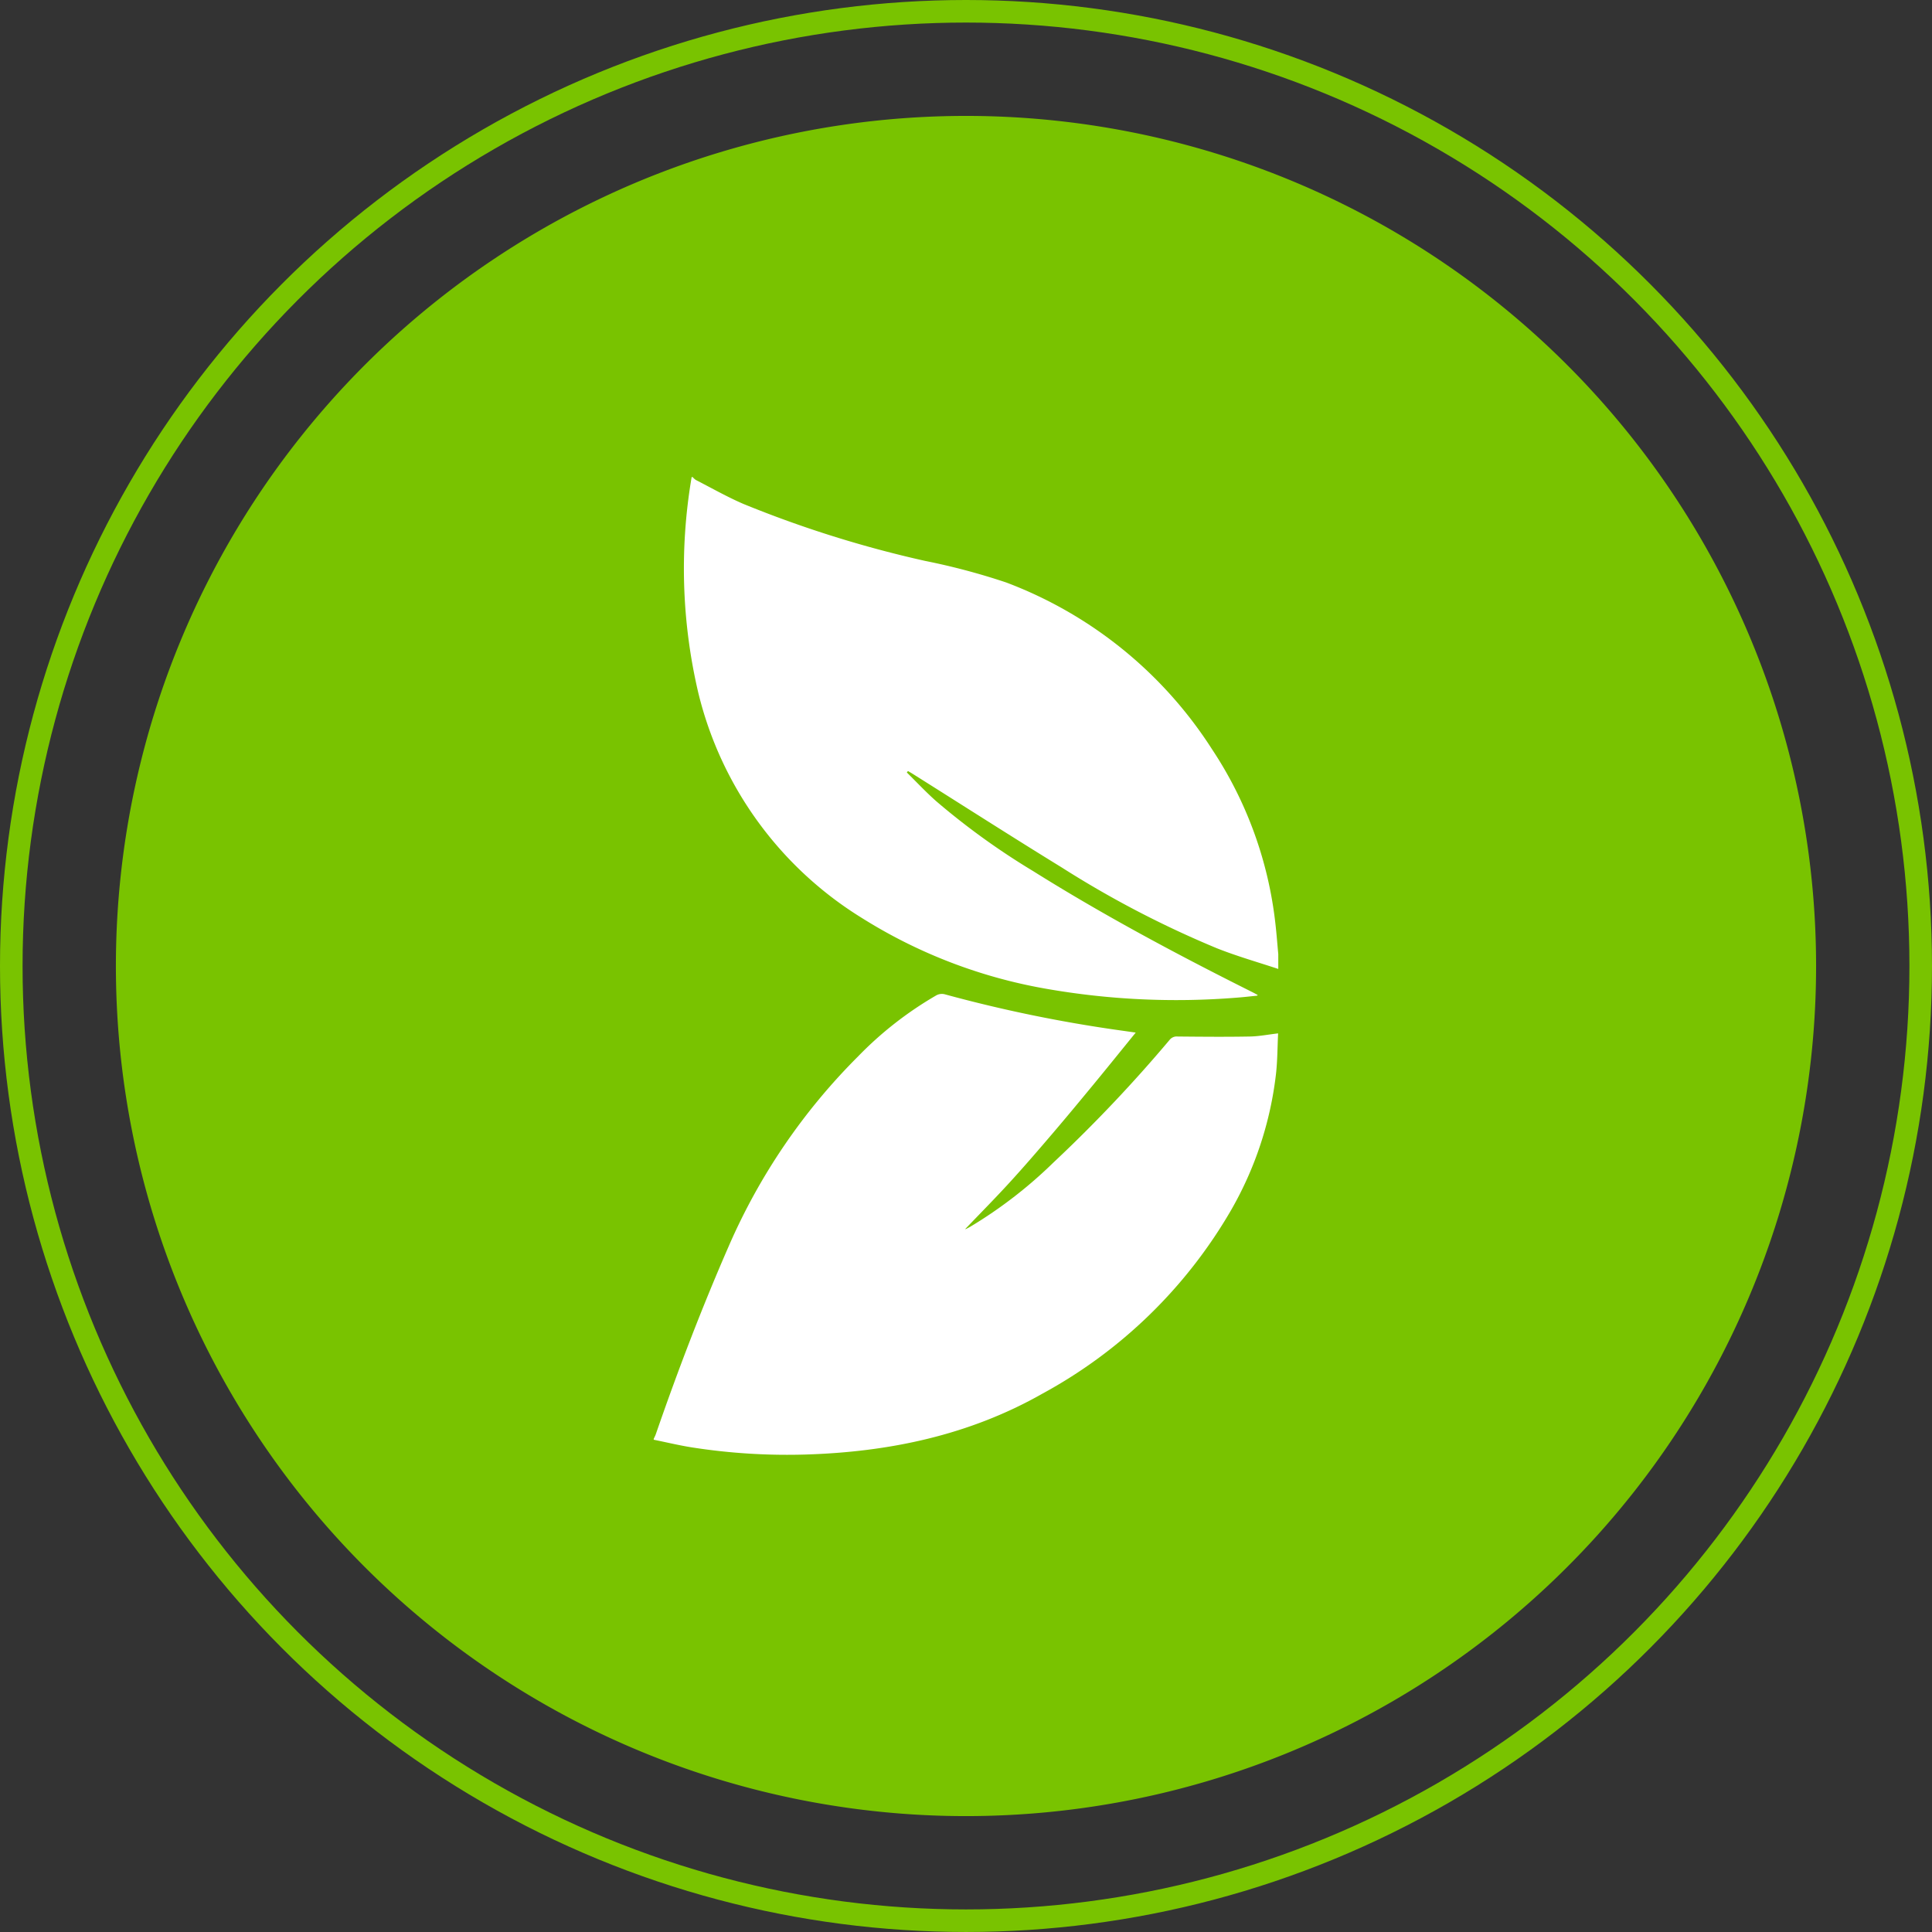 <svg id="Grupo_148" data-name="Grupo 148" xmlns="http://www.w3.org/2000/svg" xmlns:xlink="http://www.w3.org/1999/xlink" width="171.231" height="171.231" viewBox="0 0 171.231 171.231">
  <rect x="0" y="0" width="171.231" height="171.231" fill="#333333" stroke="none"/>
  <defs>
    <clipPath id="clip-path">
      <rect id="Rectángulo_132" data-name="Rectángulo 132" width="171.231" height="171.231" fill="none"/>
    </clipPath>
  </defs>
  <g id="Grupo_147" data-name="Grupo 147" clip-path="url(#clip-path)">
    <path id="Trazado_693" data-name="Trazado 693" d="M160.958,85.616A75.343,75.343,0,1,1,85.615,10.273a75.343,75.343,0,0,1,75.343,75.343" fill="#79c300"/>
    <path id="Trazado_694" data-name="Trazado 694" d="M113.292,84.55v1.326c-1.812-.6-3.657-1.125-5.43-1.828A89.4,89.4,0,0,1,94.1,76.882c-4.427-2.72-8.8-5.524-13.2-8.291-.141-.088-.286-.171-.429-.256l-.1.129c.858.844,1.682,1.727,2.581,2.525a63.87,63.87,0,0,0,8.588,6.2c6.279,3.936,12.809,7.418,19.432,10.732.164.082.324.171.5.266-.05.045-.059.06-.069.061-.6.059-1.2.132-1.8.174a66.714,66.714,0,0,1-16.816-.777,45.271,45.271,0,0,1-16.422-6.3A32.431,32.431,0,0,1,61.9,61.447a48.193,48.193,0,0,1-.6-19.164h.089a1.428,1.428,0,0,0,.28.255c1.4.717,2.77,1.5,4.212,2.122a100.374,100.374,0,0,0,16.1,5.05,59.148,59.148,0,0,1,7.2,1.915,37.246,37.246,0,0,1,18.224,14.756,34.944,34.944,0,0,1,5.639,15.535c.1.876.165,1.756.247,2.634" fill="#fff"/>
    <path id="Trazado_695" data-name="Trazado 695" d="M57.939,127.613v-.088c.064-.144.14-.284.191-.432,1.942-5.619,4.064-11.165,6.444-16.616a54.341,54.341,0,0,1,11.468-16.84,31.908,31.908,0,0,1,6.908-5.4,1.019,1.019,0,0,1,.834-.1,124.785,124.785,0,0,0,15.25,3.15c.511.071,1.022.145,1.624.23-1.278,1.572-2.477,3.062-3.693,4.538s-2.439,2.954-3.683,4.41-2.513,2.931-3.816,4.354c-1.281,1.4-2.618,2.75-3.919,4.109a.1.1,0,0,0,.059,0c.132-.065.263-.133.391-.206a39.922,39.922,0,0,0,7.363-5.684,127.76,127.76,0,0,0,10.3-10.873.809.809,0,0,1,.717-.3c2.134.02,4.269.04,6.4,0,.8-.014,1.6-.173,2.5-.278-.06,1.23-.055,2.424-.188,3.6a31.423,31.423,0,0,1-3.962,12.036,43.074,43.074,0,0,1-16.729,16.29c-6.494,3.69-13.6,5.177-21,5.4a54.575,54.575,0,0,1-10-.62c-1.16-.179-2.305-.458-3.457-.691" fill="#fff"/>
    <circle id="Elipse_15" data-name="Elipse 15" cx="84.615" cy="84.615" r="84.615" transform="translate(1 1)" fill="none" stroke="#79c300" stroke-miterlimit="10" stroke-width="2"/>
  </g>
</svg>
